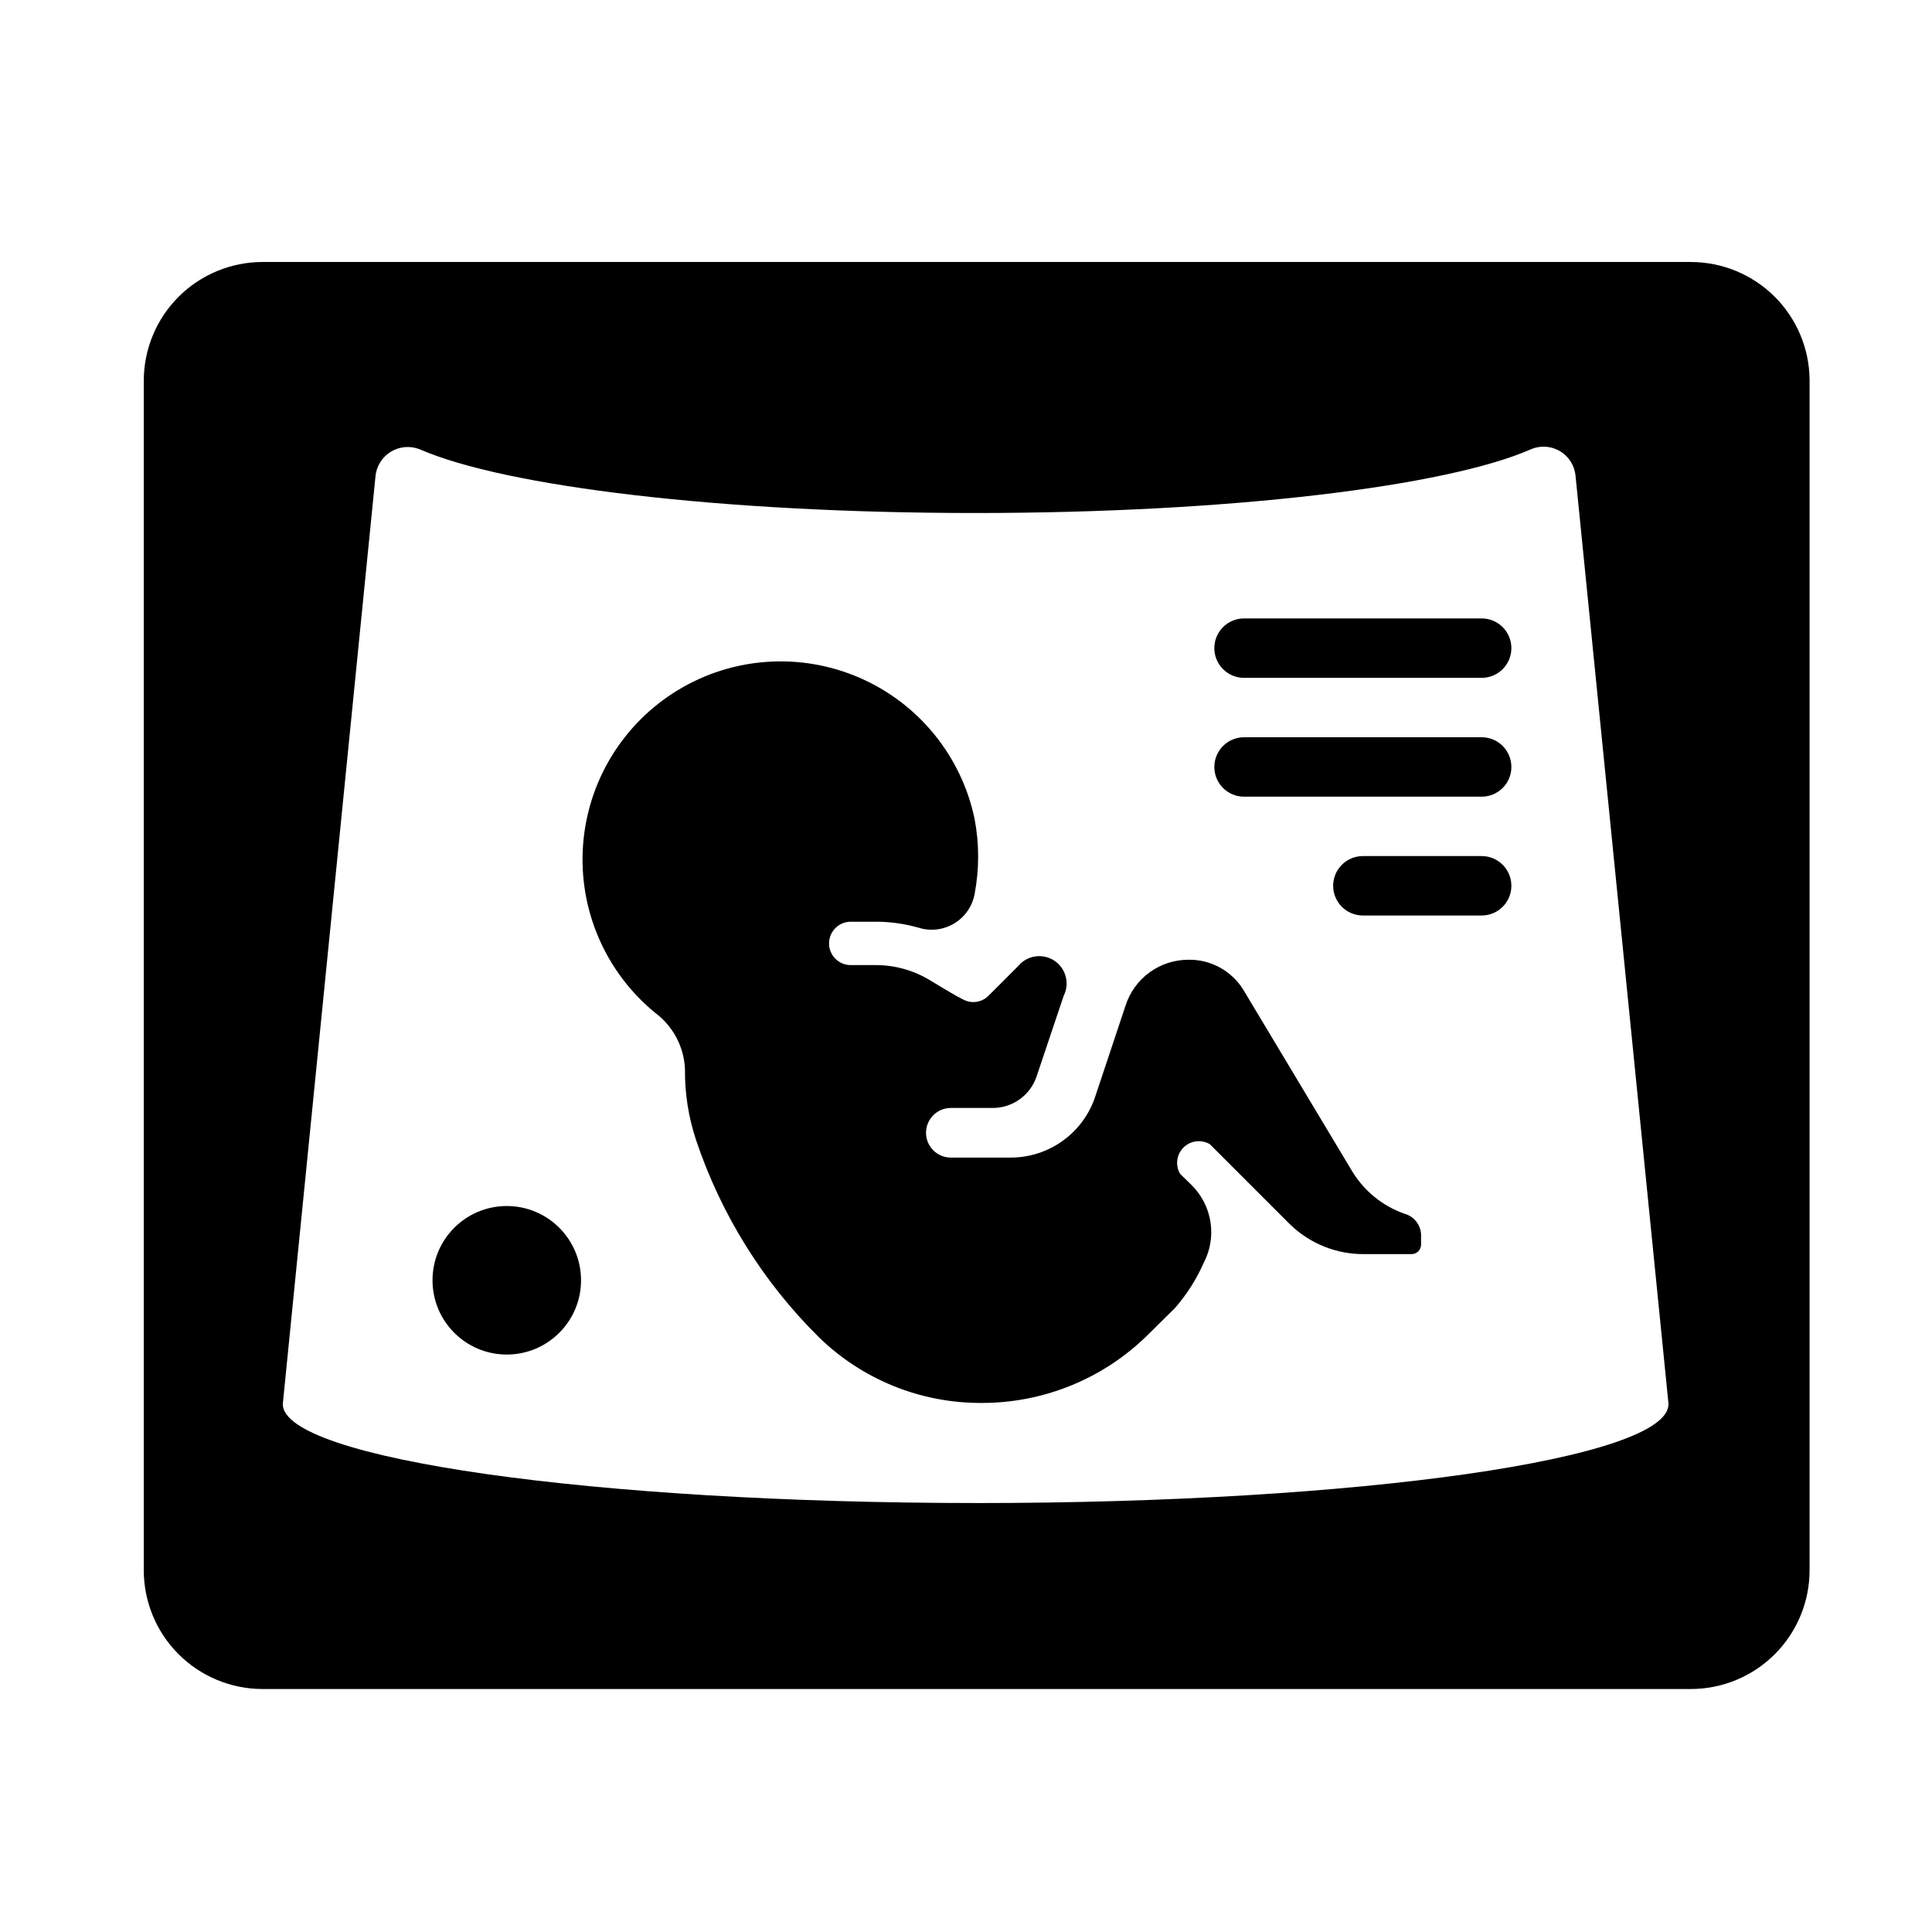 <?xml version="1.0" encoding="UTF-8"?>
<!-- Uploaded to: ICON Repo, www.iconrepo.com, Generator: ICON Repo Mixer Tools -->
<svg fill="#000000" width="800px" height="800px" version="1.1" viewBox="144 144 512 512" xmlns="http://www.w3.org/2000/svg">
 <g>
  <path d="m592.07 213.43h-378.48c-8.352 0-16.359 3.32-22.266 9.223-5.906 5.906-9.223 13.918-9.223 22.266v315.2c0 8.348 3.316 16.359 9.223 22.266 5.906 5.902 13.914 9.223 22.266 9.223h378.48c8.352 0 16.363-3.32 22.266-9.223 5.906-5.906 9.223-13.918 9.223-22.266v-315.51c-0.082-8.297-3.438-16.227-9.332-22.062-5.894-5.836-13.859-9.113-22.156-9.113zm-188.93 328.89c-101.7 0-184.2-11.73-184.2-26.215l24.562-245.84c0.242-2.711 1.766-5.148 4.094-6.562s5.191-1.637 7.715-0.598c22.594 9.84 79.902 16.848 147.13 16.848 67.227 0 124.85-7.008 147.36-16.926v-0.004c2.484-1.035 5.316-0.832 7.629 0.551 2.312 1.383 3.832 3.777 4.098 6.457l24.641 246c0.316 14.562-81.867 26.293-183.34 26.293z"/>
  <path d="m516.19 465.65c-5.785-2.035-10.684-6.012-13.855-11.258l-28.891-48.176c-3.102-4.957-8.562-7.941-14.406-7.875-3.731-0.02-7.371 1.152-10.391 3.348-3.016 2.195-5.25 5.297-6.379 8.855l-7.871 23.617c-1.5 4.832-4.512 9.055-8.594 12.043-4.082 2.992-9.016 4.59-14.078 4.566h-15.742c-3.629 0-6.574-2.941-6.574-6.574 0-3.629 2.945-6.574 6.574-6.574h11.098c5.293 0 9.988-3.394 11.652-8.422l7.164-21.332c1.645-3.289 0.562-7.289-2.516-9.301-3.078-2.012-7.176-1.398-9.531 1.43l-7.871 7.871c-1.805 1.832-4.613 2.219-6.848 0.945l-1.812-0.945-3.07-1.812-3.938-2.363 0.004 0.004c-4.281-2.574-9.176-3.934-14.172-3.938h-6.691c-3.172 0-5.746-2.57-5.746-5.746 0-3.172 2.574-5.746 5.746-5.746h6.535c3.859-0.008 7.703 0.523 11.414 1.574 3.16 1.004 6.598 0.605 9.445-1.098 2.844-1.699 4.824-4.539 5.434-7.797 1.254-6.582 1.254-13.336 0-19.918-3.488-16.684-14.859-30.633-30.496-37.418-15.637-6.781-33.59-5.555-48.156 3.293-14.566 8.852-23.934 24.219-25.121 41.219-1.188 17.004 5.953 33.523 19.148 44.312 4.769 3.555 7.668 9.086 7.871 15.035-0.055 6.309 0.93 12.586 2.914 18.578 6.609 19.762 17.773 37.695 32.59 52.348 11.539 11.238 27.031 17.488 43.141 17.398 16.508 0.023 32.355-6.488 44.082-18.105l7.164-7.086c3.098-3.562 5.644-7.57 7.559-11.887 1.75-3.324 2.387-7.117 1.82-10.832-0.566-3.711-2.309-7.144-4.973-9.793l-3.07-2.992c-1.336-2.258-0.973-5.133 0.883-6.988s4.734-2.219 6.992-0.883l21.254 21.254c5.266 5.113 12.34 7.945 19.68 7.871h12.516c0.668 0 1.309-0.266 1.781-0.734 0.473-0.473 0.738-1.113 0.738-1.781v-2.758c-0.148-2.57-1.922-4.758-4.406-5.43z"/>
  <path d="m297.98 483.29c0 10.867-8.809 19.68-19.68 19.68-10.867 0-19.68-8.812-19.68-19.68 0-10.871 8.812-19.68 19.68-19.68 10.871 0 19.68 8.809 19.68 19.68"/>
  <path d="m536.66 307.89h-62.977c-4.348 0-7.871 3.527-7.871 7.875 0 4.348 3.523 7.871 7.871 7.871h62.977c4.348 0 7.871-3.523 7.871-7.871 0-4.348-3.523-7.875-7.871-7.875z"/>
  <path d="m536.66 339.38h-62.977c-4.348 0-7.871 3.527-7.871 7.875 0 4.348 3.523 7.871 7.871 7.871h62.977c4.348 0 7.871-3.523 7.871-7.871 0-4.348-3.523-7.875-7.871-7.875z"/>
  <path d="m536.66 370.87h-31.488c-4.348 0-7.871 3.523-7.871 7.871 0 4.348 3.523 7.875 7.871 7.875h31.488c4.348 0 7.871-3.527 7.871-7.875 0-4.348-3.523-7.871-7.871-7.871z"/>
 </g>
</svg>